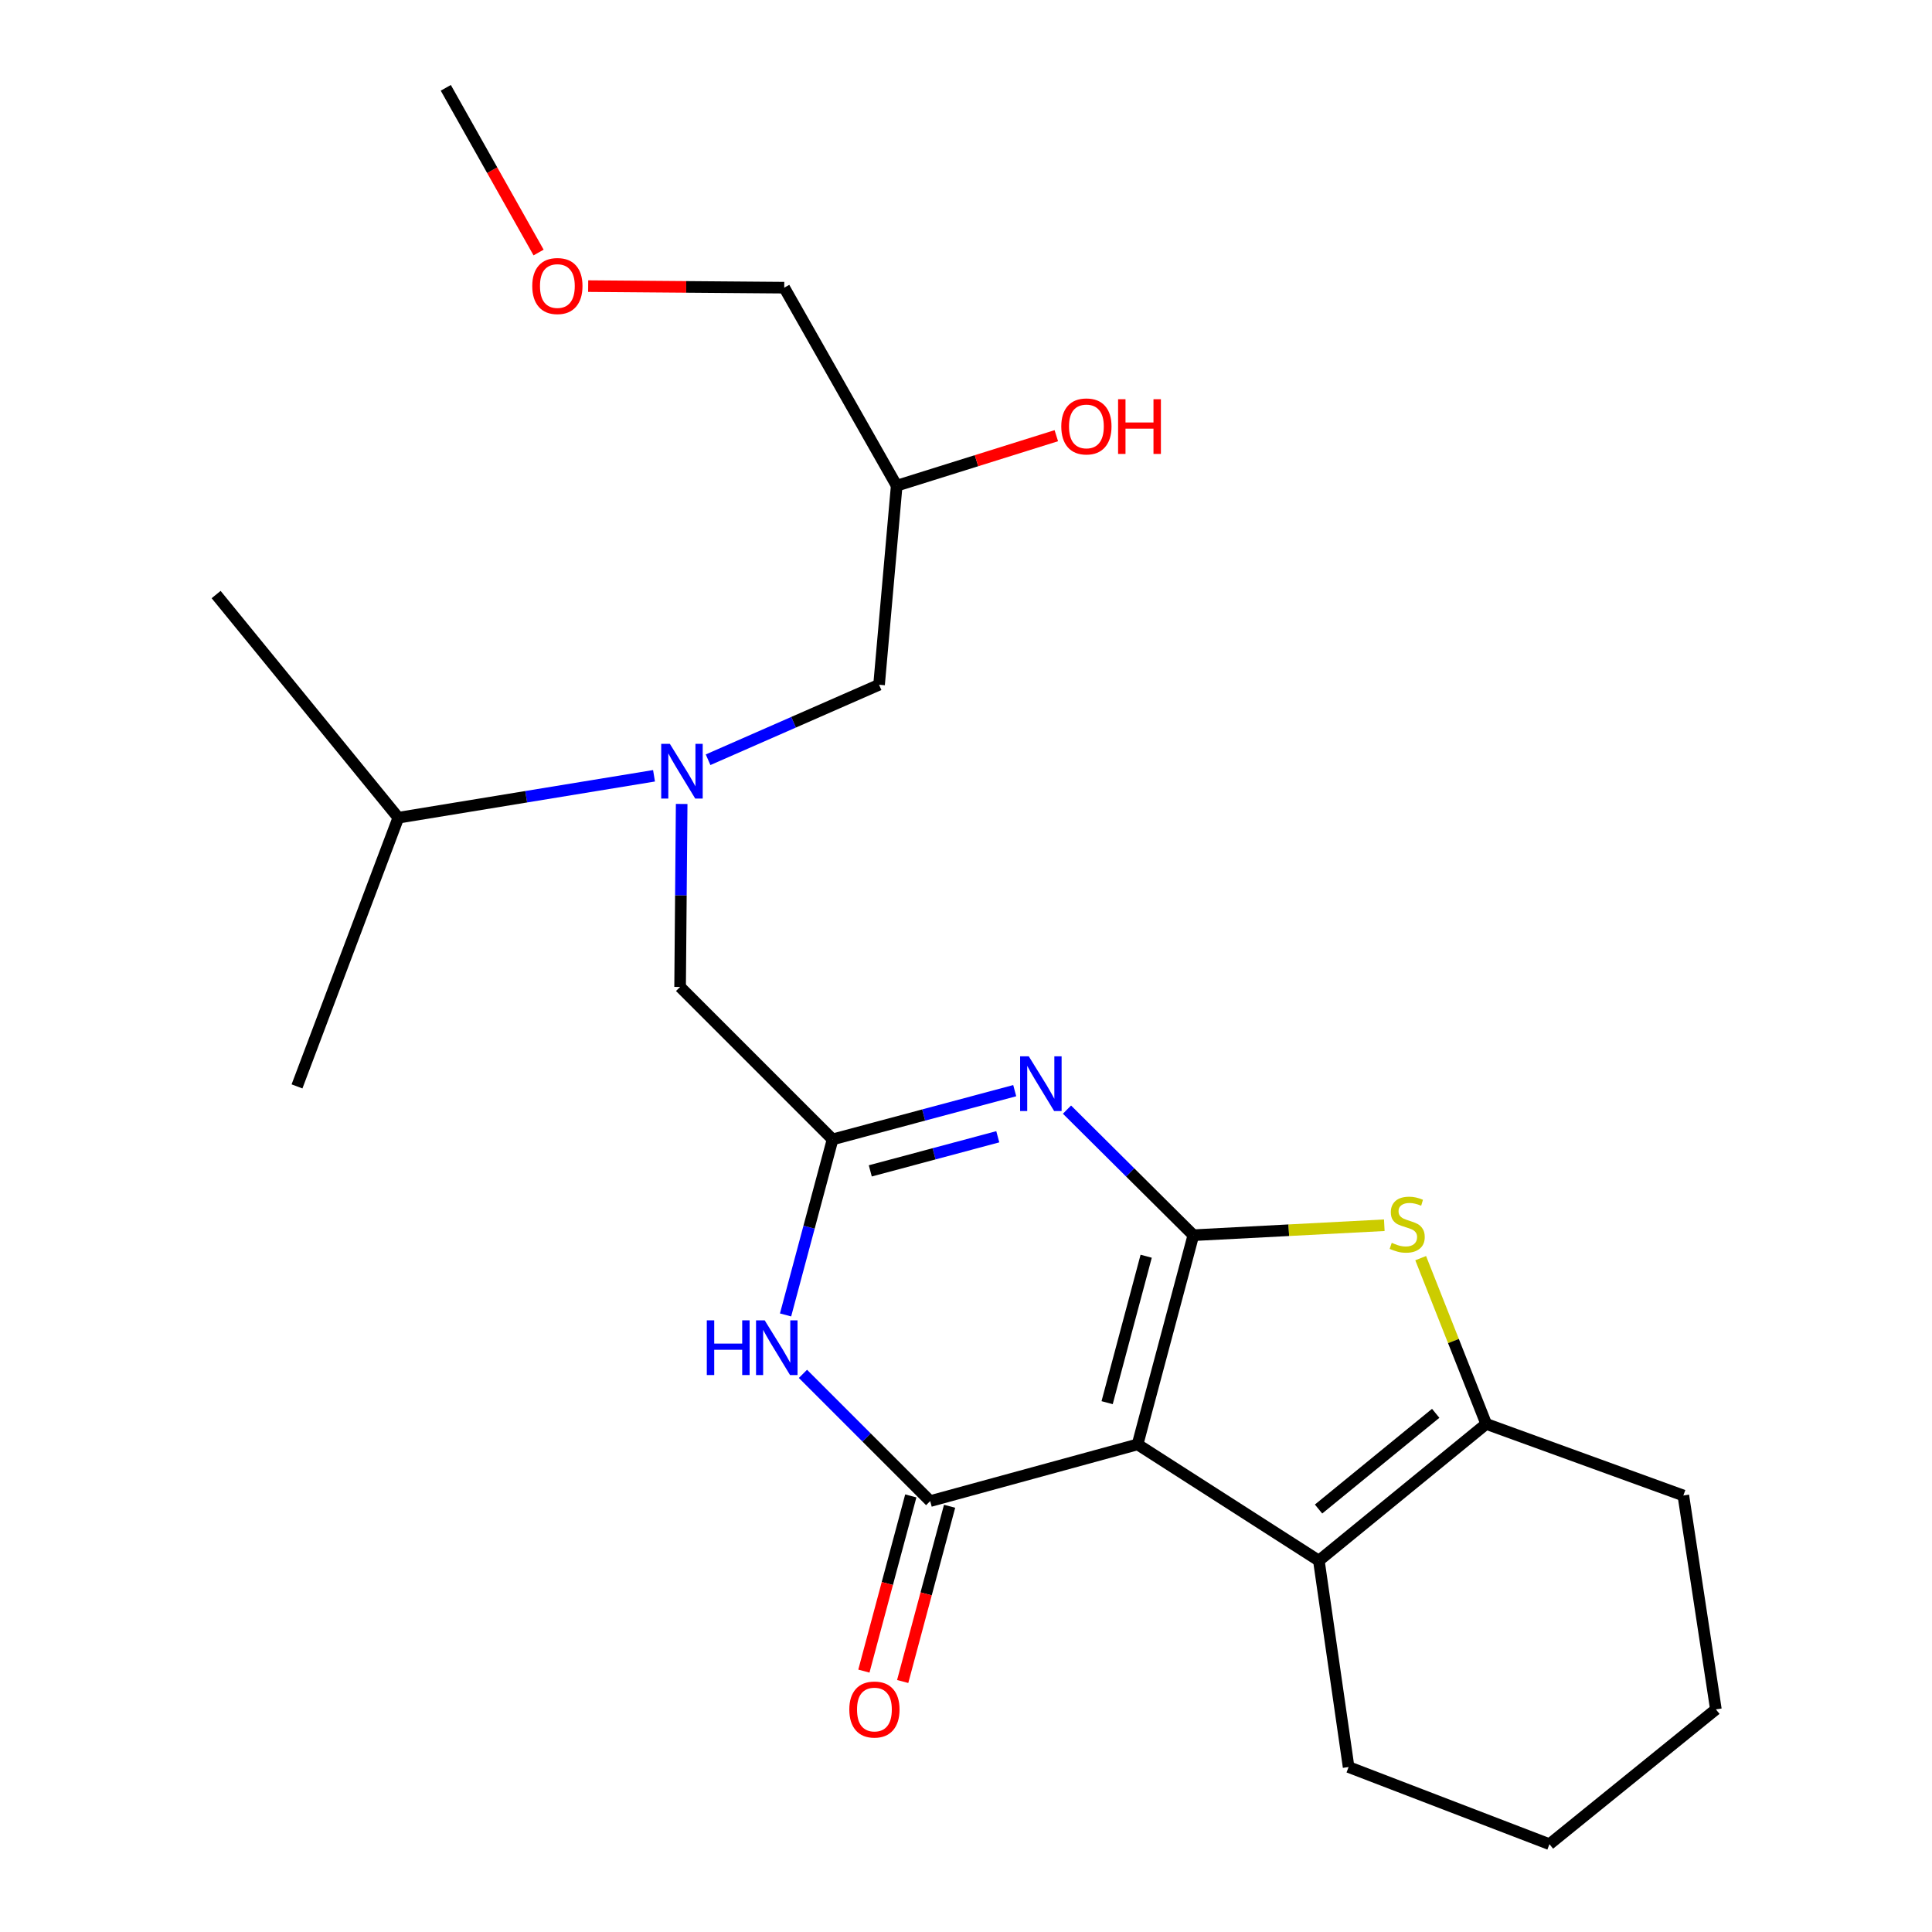 <?xml version='1.0' encoding='iso-8859-1'?>
<svg version='1.1' baseProfile='full'
              xmlns='http://www.w3.org/2000/svg'
                      xmlns:rdkit='http://www.rdkit.org/xml'
                      xmlns:xlink='http://www.w3.org/1999/xlink'
                  xml:space='preserve'
width='1000px' height='1000px' viewBox='0 0 1000 1000'>
<!-- END OF HEADER -->
<rect style='opacity:1.0;fill:#FFFFFF;stroke:none' width='1000' height='1000' x='0' y='0'> </rect>
<path class='bond-0' d='M 617.676,639.342 L 588.803,747.617' style='fill:none;fill-rule:evenodd;stroke:#000000;stroke-width:6px;stroke-linecap:butt;stroke-linejoin:miter;stroke-opacity:1' />
<path class='bond-0' d='M 593.258,650.227 L 573.047,726.019' style='fill:none;fill-rule:evenodd;stroke:#000000;stroke-width:6px;stroke-linecap:butt;stroke-linejoin:miter;stroke-opacity:1' />
<path class='bond-2' d='M 617.676,639.342 L 584.973,606.84' style='fill:none;fill-rule:evenodd;stroke:#000000;stroke-width:6px;stroke-linecap:butt;stroke-linejoin:miter;stroke-opacity:1' />
<path class='bond-2' d='M 584.973,606.84 L 552.27,574.338' style='fill:none;fill-rule:evenodd;stroke:#0000FF;stroke-width:6px;stroke-linecap:butt;stroke-linejoin:miter;stroke-opacity:1' />
<path class='bond-3' d='M 617.676,639.342 L 667.094,636.759' style='fill:none;fill-rule:evenodd;stroke:#000000;stroke-width:6px;stroke-linecap:butt;stroke-linejoin:miter;stroke-opacity:1' />
<path class='bond-3' d='M 667.094,636.759 L 716.513,634.176' style='fill:none;fill-rule:evenodd;stroke:#CCCC00;stroke-width:6px;stroke-linecap:butt;stroke-linejoin:miter;stroke-opacity:1' />
<path class='bond-1' d='M 588.803,747.617 L 481.463,776.964' style='fill:none;fill-rule:evenodd;stroke:#000000;stroke-width:6px;stroke-linecap:butt;stroke-linejoin:miter;stroke-opacity:1' />
<path class='bond-6' d='M 588.803,747.617 L 682.64,807.789' style='fill:none;fill-rule:evenodd;stroke:#000000;stroke-width:6px;stroke-linecap:butt;stroke-linejoin:miter;stroke-opacity:1' />
<path class='bond-10' d='M 471.423,774.275 L 459.282,819.621' style='fill:none;fill-rule:evenodd;stroke:#000000;stroke-width:6px;stroke-linecap:butt;stroke-linejoin:miter;stroke-opacity:1' />
<path class='bond-10' d='M 459.282,819.621 L 447.142,864.966' style='fill:none;fill-rule:evenodd;stroke:#FF0000;stroke-width:6px;stroke-linecap:butt;stroke-linejoin:miter;stroke-opacity:1' />
<path class='bond-10' d='M 491.504,779.652 L 479.364,824.997' style='fill:none;fill-rule:evenodd;stroke:#000000;stroke-width:6px;stroke-linecap:butt;stroke-linejoin:miter;stroke-opacity:1' />
<path class='bond-10' d='M 479.364,824.997 L 467.223,870.343' style='fill:none;fill-rule:evenodd;stroke:#FF0000;stroke-width:6px;stroke-linecap:butt;stroke-linejoin:miter;stroke-opacity:1' />
<path class='bond-25' d='M 481.463,776.964 L 448.536,744.036' style='fill:none;fill-rule:evenodd;stroke:#000000;stroke-width:6px;stroke-linecap:butt;stroke-linejoin:miter;stroke-opacity:1' />
<path class='bond-25' d='M 448.536,744.036 L 415.609,711.109' style='fill:none;fill-rule:evenodd;stroke:#0000FF;stroke-width:6px;stroke-linecap:butt;stroke-linejoin:miter;stroke-opacity:1' />
<path class='bond-5' d='M 525.218,564.52 L 478.082,577.135' style='fill:none;fill-rule:evenodd;stroke:#0000FF;stroke-width:6px;stroke-linecap:butt;stroke-linejoin:miter;stroke-opacity:1' />
<path class='bond-5' d='M 478.082,577.135 L 430.947,589.75' style='fill:none;fill-rule:evenodd;stroke:#000000;stroke-width:6px;stroke-linecap:butt;stroke-linejoin:miter;stroke-opacity:1' />
<path class='bond-5' d='M 516.452,588.387 L 483.457,597.217' style='fill:none;fill-rule:evenodd;stroke:#0000FF;stroke-width:6px;stroke-linecap:butt;stroke-linejoin:miter;stroke-opacity:1' />
<path class='bond-5' d='M 483.457,597.217 L 450.462,606.047' style='fill:none;fill-rule:evenodd;stroke:#000000;stroke-width:6px;stroke-linecap:butt;stroke-linejoin:miter;stroke-opacity:1' />
<path class='bond-7' d='M 735.345,651.217 L 752.303,694.116' style='fill:none;fill-rule:evenodd;stroke:#CCCC00;stroke-width:6px;stroke-linecap:butt;stroke-linejoin:miter;stroke-opacity:1' />
<path class='bond-7' d='M 752.303,694.116 L 769.26,737.015' style='fill:none;fill-rule:evenodd;stroke:#000000;stroke-width:6px;stroke-linecap:butt;stroke-linejoin:miter;stroke-opacity:1' />
<path class='bond-4' d='M 406.603,680.612 L 418.775,635.181' style='fill:none;fill-rule:evenodd;stroke:#0000FF;stroke-width:6px;stroke-linecap:butt;stroke-linejoin:miter;stroke-opacity:1' />
<path class='bond-4' d='M 418.775,635.181 L 430.947,589.75' style='fill:none;fill-rule:evenodd;stroke:#000000;stroke-width:6px;stroke-linecap:butt;stroke-linejoin:miter;stroke-opacity:1' />
<path class='bond-9' d='M 430.947,589.75 L 352.019,510.833' style='fill:none;fill-rule:evenodd;stroke:#000000;stroke-width:6px;stroke-linecap:butt;stroke-linejoin:miter;stroke-opacity:1' />
<path class='bond-14' d='M 682.64,807.789 L 698.036,914.62' style='fill:none;fill-rule:evenodd;stroke:#000000;stroke-width:6px;stroke-linecap:butt;stroke-linejoin:miter;stroke-opacity:1' />
<path class='bond-24' d='M 682.64,807.789 L 769.26,737.015' style='fill:none;fill-rule:evenodd;stroke:#000000;stroke-width:6px;stroke-linecap:butt;stroke-linejoin:miter;stroke-opacity:1' />
<path class='bond-24' d='M 682.48,781.074 L 743.114,731.532' style='fill:none;fill-rule:evenodd;stroke:#000000;stroke-width:6px;stroke-linecap:butt;stroke-linejoin:miter;stroke-opacity:1' />
<path class='bond-15' d='M 769.26,737.015 L 871.298,774.065' style='fill:none;fill-rule:evenodd;stroke:#000000;stroke-width:6px;stroke-linecap:butt;stroke-linejoin:miter;stroke-opacity:1' />
<path class='bond-8' d='M 352.832,416.126 L 352.425,463.48' style='fill:none;fill-rule:evenodd;stroke:#0000FF;stroke-width:6px;stroke-linecap:butt;stroke-linejoin:miter;stroke-opacity:1' />
<path class='bond-8' d='M 352.425,463.48 L 352.019,510.833' style='fill:none;fill-rule:evenodd;stroke:#000000;stroke-width:6px;stroke-linecap:butt;stroke-linejoin:miter;stroke-opacity:1' />
<path class='bond-11' d='M 366.503,393.242 L 410.753,373.832' style='fill:none;fill-rule:evenodd;stroke:#0000FF;stroke-width:6px;stroke-linecap:butt;stroke-linejoin:miter;stroke-opacity:1' />
<path class='bond-11' d='M 410.753,373.832 L 455.004,354.421' style='fill:none;fill-rule:evenodd;stroke:#000000;stroke-width:6px;stroke-linecap:butt;stroke-linejoin:miter;stroke-opacity:1' />
<path class='bond-12' d='M 338.518,401.545 L 272.346,412.394' style='fill:none;fill-rule:evenodd;stroke:#0000FF;stroke-width:6px;stroke-linecap:butt;stroke-linejoin:miter;stroke-opacity:1' />
<path class='bond-12' d='M 272.346,412.394 L 206.174,423.243' style='fill:none;fill-rule:evenodd;stroke:#000000;stroke-width:6px;stroke-linecap:butt;stroke-linejoin:miter;stroke-opacity:1' />
<path class='bond-13' d='M 455.004,354.421 L 464.128,251.402' style='fill:none;fill-rule:evenodd;stroke:#000000;stroke-width:6px;stroke-linecap:butt;stroke-linejoin:miter;stroke-opacity:1' />
<path class='bond-19' d='M 206.174,423.243 L 153.729,562.32' style='fill:none;fill-rule:evenodd;stroke:#000000;stroke-width:6px;stroke-linecap:butt;stroke-linejoin:miter;stroke-opacity:1' />
<path class='bond-20' d='M 206.174,423.243 L 111.863,307.739' style='fill:none;fill-rule:evenodd;stroke:#000000;stroke-width:6px;stroke-linecap:butt;stroke-linejoin:miter;stroke-opacity:1' />
<path class='bond-16' d='M 464.128,251.402 L 505.438,238.458' style='fill:none;fill-rule:evenodd;stroke:#000000;stroke-width:6px;stroke-linecap:butt;stroke-linejoin:miter;stroke-opacity:1' />
<path class='bond-16' d='M 505.438,238.458 L 546.747,225.514' style='fill:none;fill-rule:evenodd;stroke:#FF0000;stroke-width:6px;stroke-linecap:butt;stroke-linejoin:miter;stroke-opacity:1' />
<path class='bond-18' d='M 464.128,251.402 L 405.919,148.902' style='fill:none;fill-rule:evenodd;stroke:#000000;stroke-width:6px;stroke-linecap:butt;stroke-linejoin:miter;stroke-opacity:1' />
<path class='bond-22' d='M 698.036,914.62 L 801.991,954.545' style='fill:none;fill-rule:evenodd;stroke:#000000;stroke-width:6px;stroke-linecap:butt;stroke-linejoin:miter;stroke-opacity:1' />
<path class='bond-23' d='M 871.298,774.065 L 888.137,884.765' style='fill:none;fill-rule:evenodd;stroke:#000000;stroke-width:6px;stroke-linecap:butt;stroke-linejoin:miter;stroke-opacity:1' />
<path class='bond-17' d='M 304.433,148.093 L 355.176,148.497' style='fill:none;fill-rule:evenodd;stroke:#FF0000;stroke-width:6px;stroke-linecap:butt;stroke-linejoin:miter;stroke-opacity:1' />
<path class='bond-17' d='M 355.176,148.497 L 405.919,148.902' style='fill:none;fill-rule:evenodd;stroke:#000000;stroke-width:6px;stroke-linecap:butt;stroke-linejoin:miter;stroke-opacity:1' />
<path class='bond-21' d='M 278.772,130.704 L 254.756,88.079' style='fill:none;fill-rule:evenodd;stroke:#FF0000;stroke-width:6px;stroke-linecap:butt;stroke-linejoin:miter;stroke-opacity:1' />
<path class='bond-21' d='M 254.756,88.079 L 230.74,45.455' style='fill:none;fill-rule:evenodd;stroke:#000000;stroke-width:6px;stroke-linecap:butt;stroke-linejoin:miter;stroke-opacity:1' />
<path class='bond-26' d='M 801.991,954.545 L 888.137,884.765' style='fill:none;fill-rule:evenodd;stroke:#000000;stroke-width:6px;stroke-linecap:butt;stroke-linejoin:miter;stroke-opacity:1' />
<path  class='atom-3' d='M 532.488 546.739
L 541.768 561.739
Q 542.688 563.219, 544.168 565.899
Q 545.648 568.579, 545.728 568.739
L 545.728 546.739
L 549.488 546.739
L 549.488 575.059
L 545.608 575.059
L 535.648 558.659
Q 534.488 556.739, 533.248 554.539
Q 532.048 552.339, 531.688 551.659
L 531.688 575.059
L 528.008 575.059
L 528.008 546.739
L 532.488 546.739
' fill='#0000FF'/>
<path  class='atom-4' d='M 720.364 643.276
Q 720.684 643.396, 722.004 643.956
Q 723.324 644.516, 724.764 644.876
Q 726.244 645.196, 727.684 645.196
Q 730.364 645.196, 731.924 643.916
Q 733.484 642.596, 733.484 640.316
Q 733.484 638.756, 732.684 637.796
Q 731.924 636.836, 730.724 636.316
Q 729.524 635.796, 727.524 635.196
Q 725.004 634.436, 723.484 633.716
Q 722.004 632.996, 720.924 631.476
Q 719.884 629.956, 719.884 627.396
Q 719.884 623.836, 722.284 621.636
Q 724.724 619.436, 729.524 619.436
Q 732.804 619.436, 736.524 620.996
L 735.604 624.076
Q 732.204 622.676, 729.644 622.676
Q 726.884 622.676, 725.364 623.836
Q 723.844 624.956, 723.884 626.916
Q 723.884 628.436, 724.644 629.356
Q 725.444 630.276, 726.564 630.796
Q 727.724 631.316, 729.644 631.916
Q 732.204 632.716, 733.724 633.516
Q 735.244 634.316, 736.324 635.956
Q 737.444 637.556, 737.444 640.316
Q 737.444 644.236, 734.804 646.356
Q 732.204 648.436, 727.844 648.436
Q 725.324 648.436, 723.404 647.876
Q 721.524 647.356, 719.284 646.436
L 720.364 643.276
' fill='#CCCC00'/>
<path  class='atom-5' d='M 365.842 683.402
L 369.682 683.402
L 369.682 695.442
L 384.162 695.442
L 384.162 683.402
L 388.002 683.402
L 388.002 711.722
L 384.162 711.722
L 384.162 698.642
L 369.682 698.642
L 369.682 711.722
L 365.842 711.722
L 365.842 683.402
' fill='#0000FF'/>
<path  class='atom-5' d='M 395.802 683.402
L 405.082 698.402
Q 406.002 699.882, 407.482 702.562
Q 408.962 705.242, 409.042 705.402
L 409.042 683.402
L 412.802 683.402
L 412.802 711.722
L 408.922 711.722
L 398.962 695.322
Q 397.802 693.402, 396.562 691.202
Q 395.362 689.002, 395.002 688.322
L 395.002 711.722
L 391.322 711.722
L 391.322 683.402
L 395.802 683.402
' fill='#0000FF'/>
<path  class='atom-9' d='M 346.718 385.015
L 355.998 400.015
Q 356.918 401.495, 358.398 404.175
Q 359.878 406.855, 359.958 407.015
L 359.958 385.015
L 363.718 385.015
L 363.718 413.335
L 359.838 413.335
L 349.878 396.935
Q 348.718 395.015, 347.478 392.815
Q 346.278 390.615, 345.918 389.935
L 345.918 413.335
L 342.238 413.335
L 342.238 385.015
L 346.718 385.015
' fill='#0000FF'/>
<path  class='atom-11' d='M 439.602 884.845
Q 439.602 878.045, 442.962 874.245
Q 446.322 870.445, 452.602 870.445
Q 458.882 870.445, 462.242 874.245
Q 465.602 878.045, 465.602 884.845
Q 465.602 891.725, 462.202 895.645
Q 458.802 899.525, 452.602 899.525
Q 446.362 899.525, 442.962 895.645
Q 439.602 891.765, 439.602 884.845
M 452.602 896.325
Q 456.922 896.325, 459.242 893.445
Q 461.602 890.525, 461.602 884.845
Q 461.602 879.285, 459.242 876.485
Q 456.922 873.645, 452.602 873.645
Q 448.282 873.645, 445.922 876.445
Q 443.602 879.245, 443.602 884.845
Q 443.602 890.565, 445.922 893.445
Q 448.282 896.325, 452.602 896.325
' fill='#FF0000'/>
<path  class='atom-17' d='M 549.32 220.714
Q 549.32 213.914, 552.68 210.114
Q 556.04 206.314, 562.32 206.314
Q 568.6 206.314, 571.96 210.114
Q 575.32 213.914, 575.32 220.714
Q 575.32 227.594, 571.92 231.514
Q 568.52 235.394, 562.32 235.394
Q 556.08 235.394, 552.68 231.514
Q 549.32 227.634, 549.32 220.714
M 562.32 232.194
Q 566.64 232.194, 568.96 229.314
Q 571.32 226.394, 571.32 220.714
Q 571.32 215.154, 568.96 212.354
Q 566.64 209.514, 562.32 209.514
Q 558 209.514, 555.64 212.314
Q 553.32 215.114, 553.32 220.714
Q 553.32 226.434, 555.64 229.314
Q 558 232.194, 562.32 232.194
' fill='#FF0000'/>
<path  class='atom-17' d='M 578.72 206.634
L 582.56 206.634
L 582.56 218.674
L 597.04 218.674
L 597.04 206.634
L 600.88 206.634
L 600.88 234.954
L 597.04 234.954
L 597.04 221.874
L 582.56 221.874
L 582.56 234.954
L 578.72 234.954
L 578.72 206.634
' fill='#FF0000'/>
<path  class='atom-18' d='M 275.498 148.046
Q 275.498 141.246, 278.858 137.446
Q 282.218 133.646, 288.498 133.646
Q 294.778 133.646, 298.138 137.446
Q 301.498 141.246, 301.498 148.046
Q 301.498 154.926, 298.098 158.846
Q 294.698 162.726, 288.498 162.726
Q 282.258 162.726, 278.858 158.846
Q 275.498 154.966, 275.498 148.046
M 288.498 159.526
Q 292.818 159.526, 295.138 156.646
Q 297.498 153.726, 297.498 148.046
Q 297.498 142.486, 295.138 139.686
Q 292.818 136.846, 288.498 136.846
Q 284.178 136.846, 281.818 139.646
Q 279.498 142.446, 279.498 148.046
Q 279.498 153.766, 281.818 156.646
Q 284.178 159.526, 288.498 159.526
' fill='#FF0000'/>
</svg>
